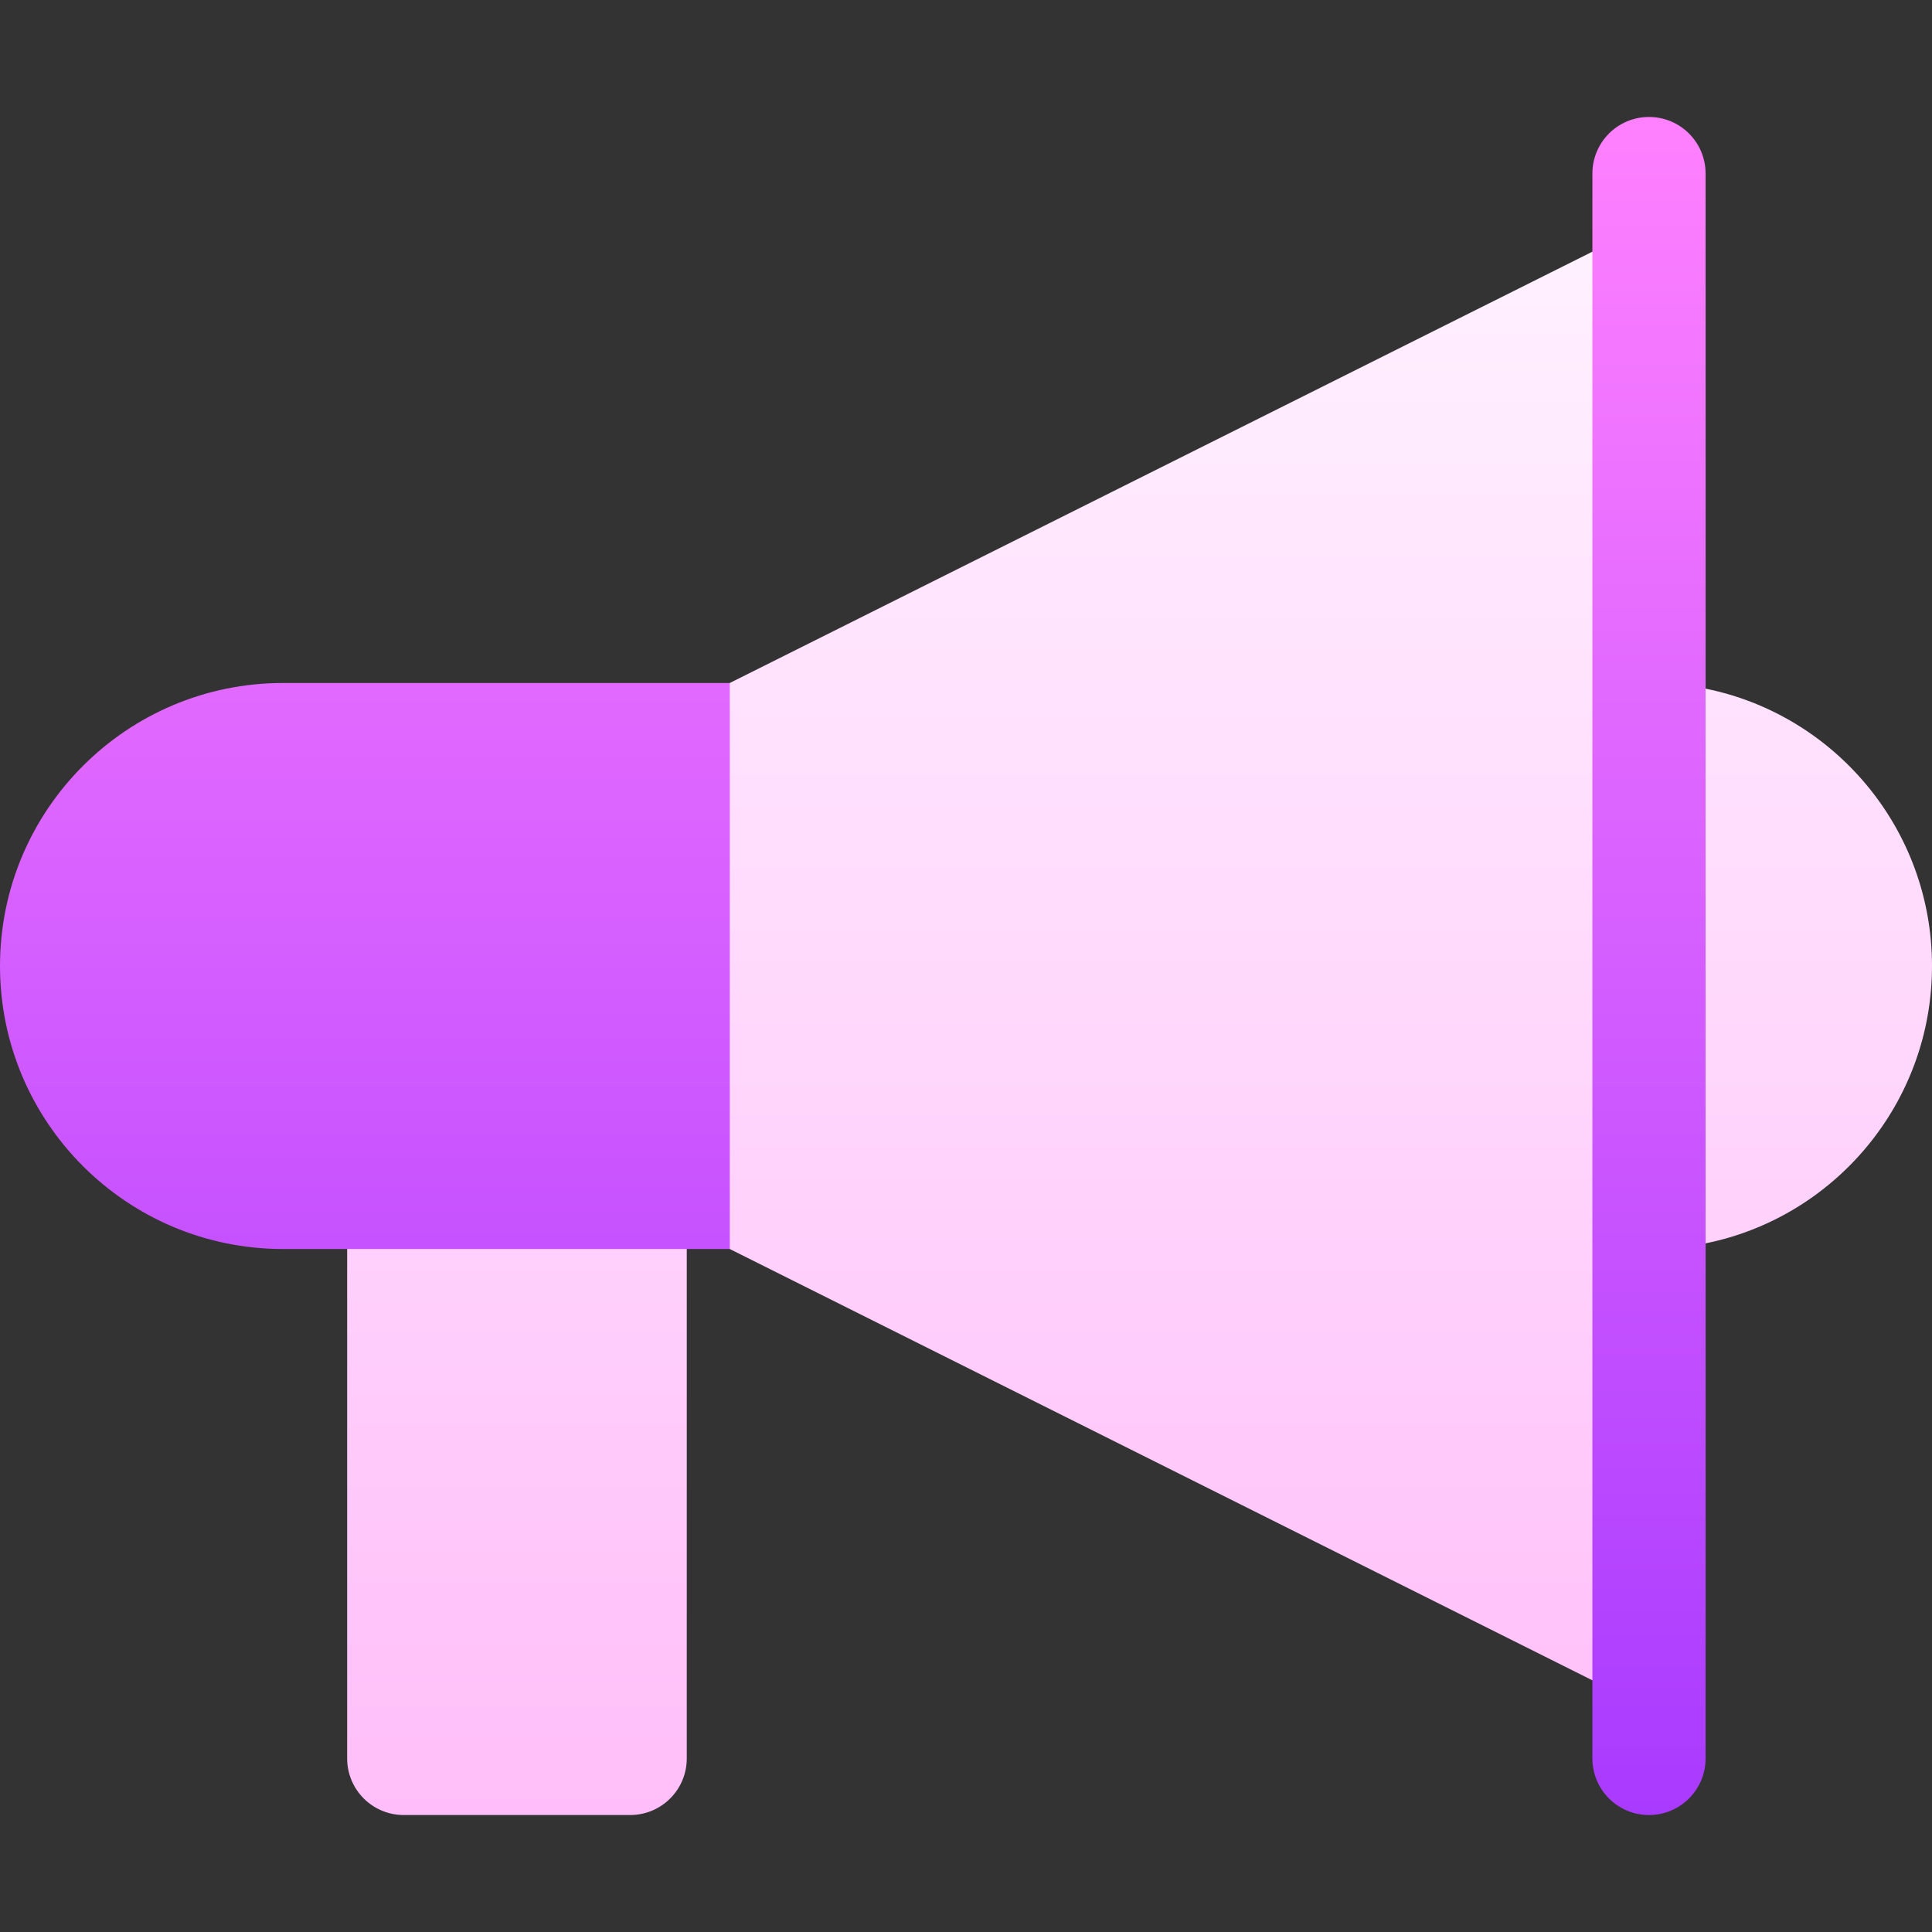 <?xml version="1.0" encoding="UTF-8"?> <svg xmlns="http://www.w3.org/2000/svg" xmlns:xlink="http://www.w3.org/1999/xlink" id="Capa_1" height="512" viewBox="0 0 512 512" width="512"><rect x="0" y="0" width="512" height="512" fill="#333333" stroke="none"/><linearGradient id="SVGID_1_" gradientUnits="userSpaceOnUse" x1="302" x2="302" y1="481" y2="60.993"><stop offset="0" stop-color="#ffbef9"></stop><stop offset="1" stop-color="#fff1ff"></stop></linearGradient><linearGradient id="SVGID_2_" gradientUnits="userSpaceOnUse" x1="226" x2="226" y1="481" y2="31"><stop offset="0" stop-color="#a93aff"></stop><stop offset="1" stop-color="#ff81ff"></stop></linearGradient><g><g><g><path d="m452 182.5v-106.5c0-5.101-2.701-9.9-7.2-12.9-4.2-2.701-9.901-2.701-14.399-.601l-237.001 118.501-49.4 75 31.284 47.496c-2.373-1.575-5.219-2.496-8.284-2.496h-60c-8.291 0-15 6.709-15 15v150c0 8.291 6.709 15 15 15h60c8.291 0 15-6.709 15-15v-150c0-.921-.095-1.818-.254-2.693l11.654 17.693 237.001 118.5c2.098.899 4.199 1.5 6.599 1.5 2.701 0 5.4-.601 7.8-2.1 4.499-3.001 7.2-7.8 7.2-12.9v-106.5c34.2-6.901 60-37.202 60-73.5 0-36.301-25.8-66.601-60-73.5z" fill="url(#SVGID_1_)"></path></g></g><g><g><path d="m0 256c0 41.4 33.6 75 75 75h118.4v-150h-118.4c-41.4 0-75 33.6-75 75zm437-225c-8.291 0-15 6.709-15 15v420c0 8.291 6.709 15 15 15s15-6.709 15-15v-420c0-8.291-6.709-15-15-15z" fill="url(#SVGID_2_)"></path></g></g></g></svg> 